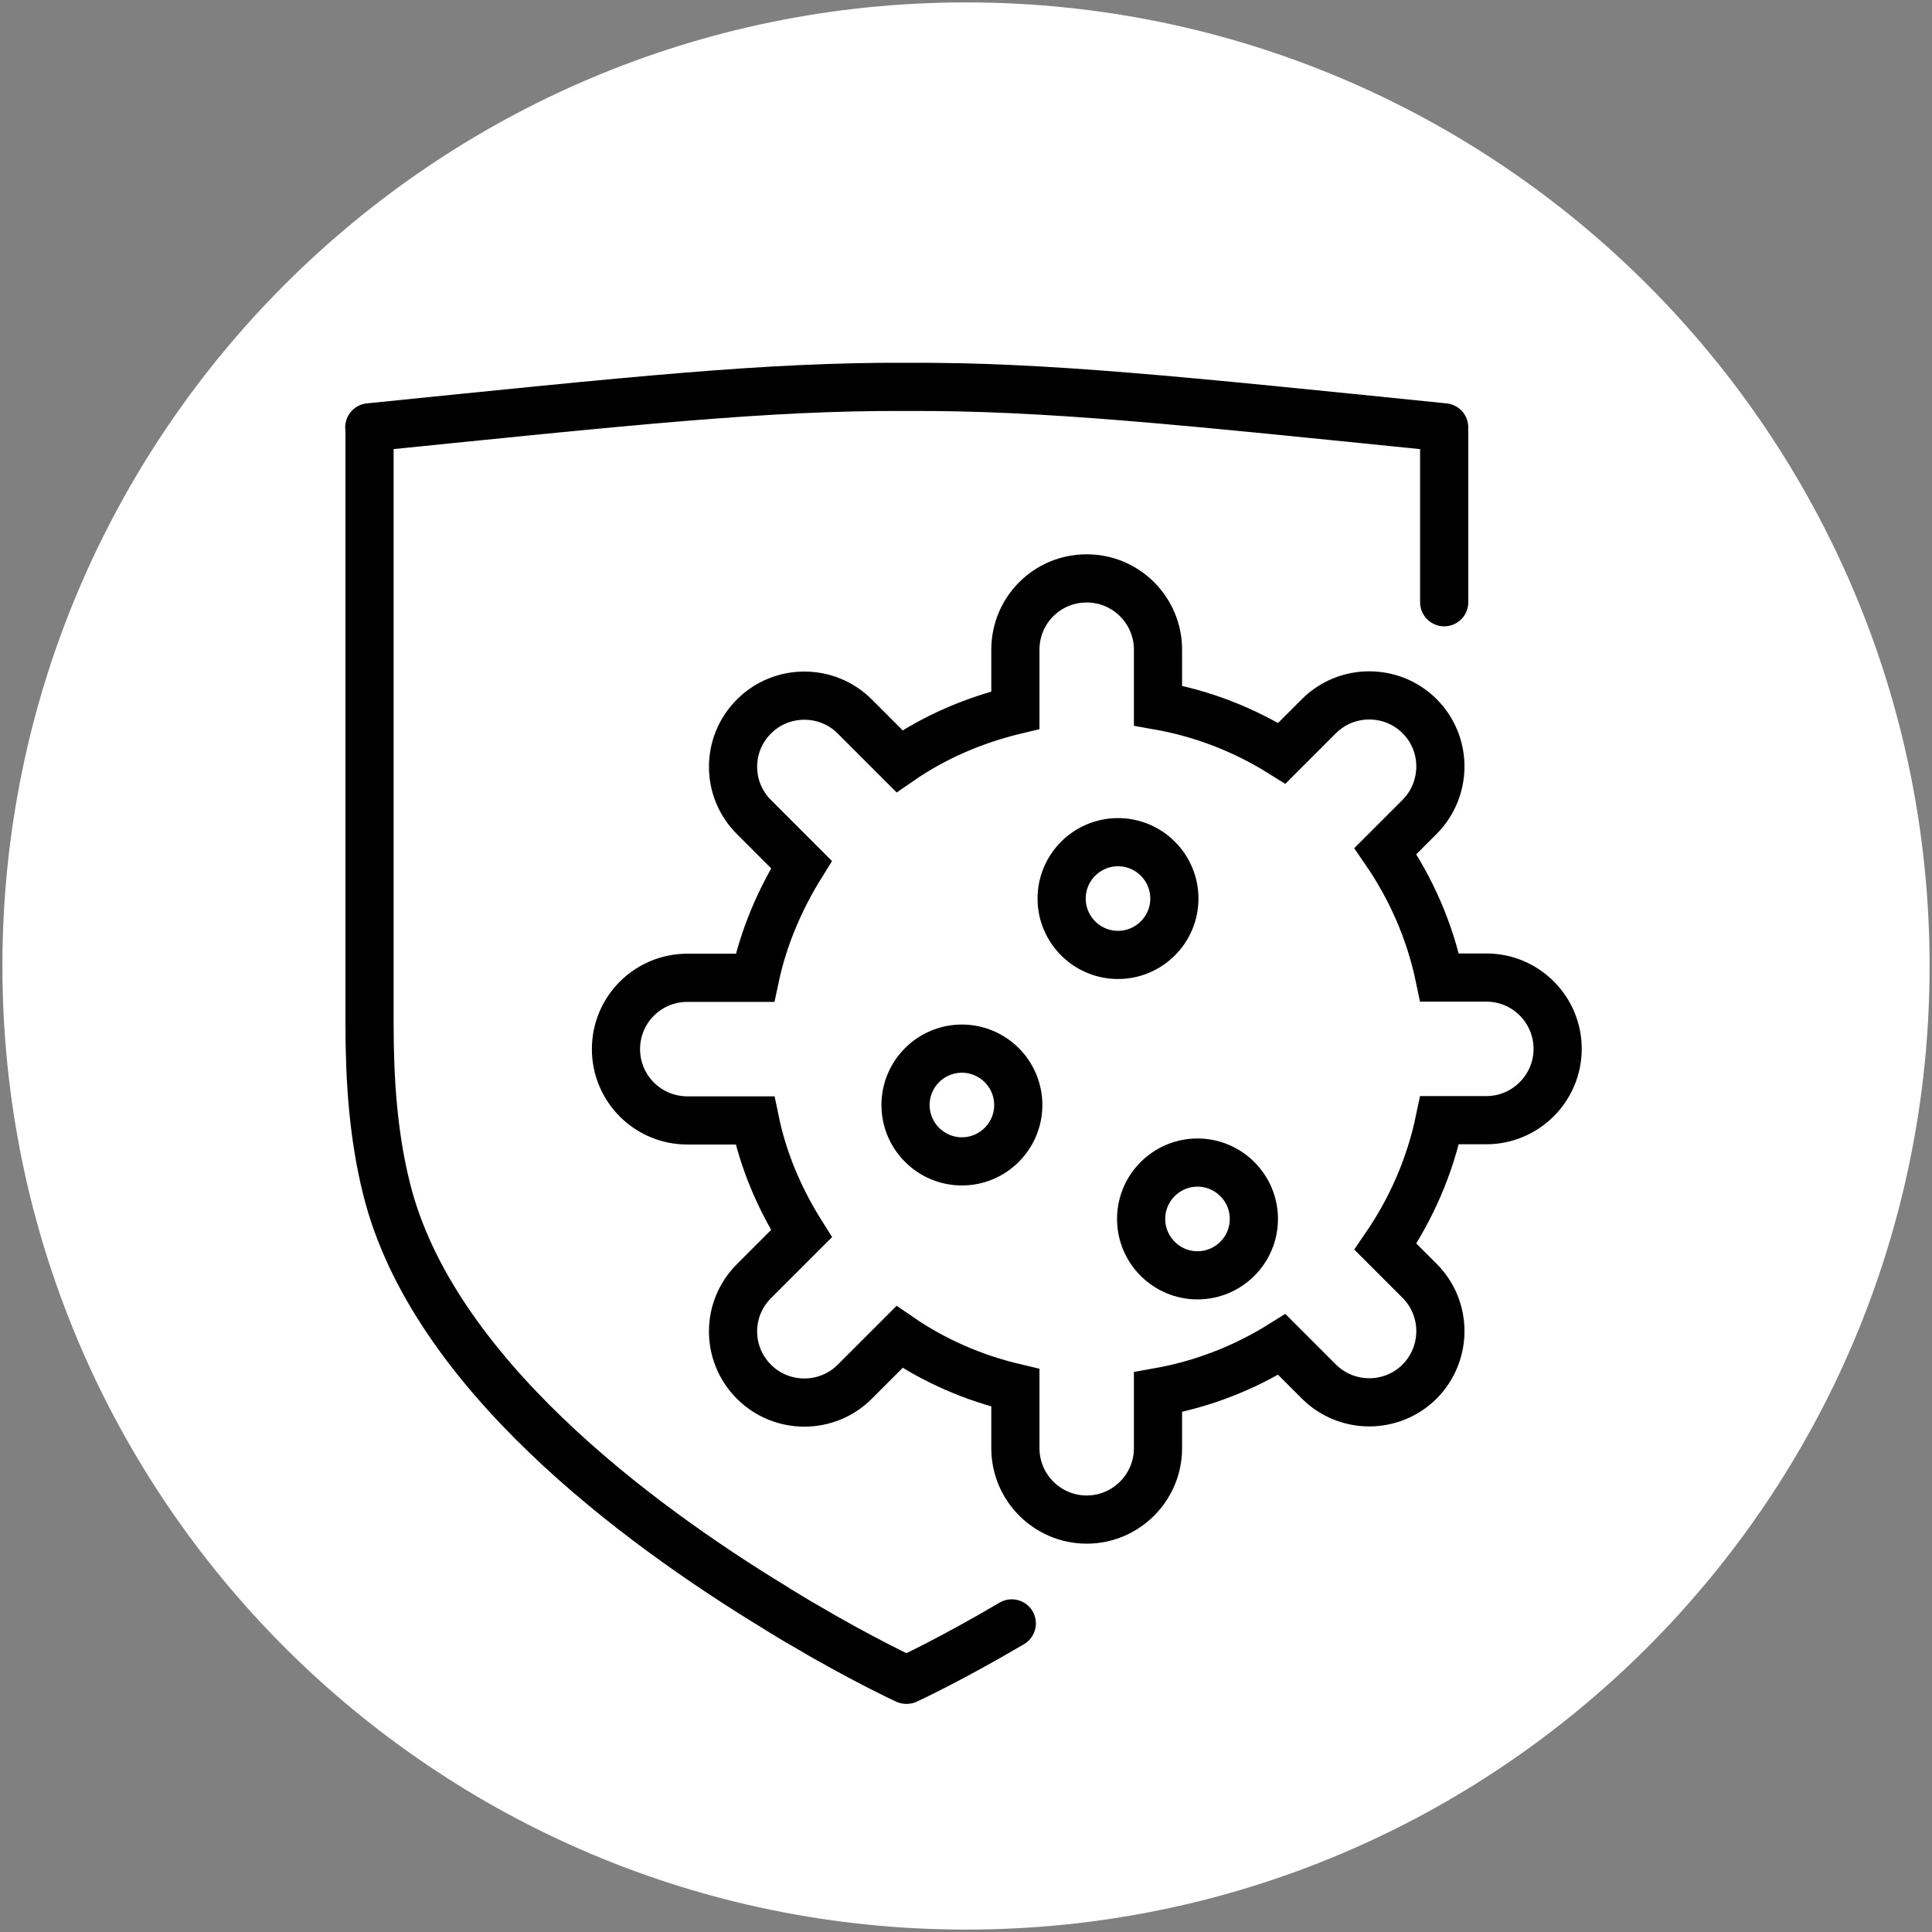 <?xml version="1.0" encoding="UTF-8"?><svg id="Livello_1" xmlns="http://www.w3.org/2000/svg" xmlns:xlink="http://www.w3.org/1999/xlink" viewBox="0 0 80.2 80.2"><rect x="0" y="0" width="80.2" height="80.2" fill="#808080" stroke="none"/><defs><style>.cls-1,.cls-2,.cls-3{fill:none;}.cls-2{stroke-linecap:round;stroke-linejoin:round;}.cls-2,.cls-3{stroke:#000;stroke-width:2px;}.cls-4{clip-path:url(#clippath);}.cls-3{stroke-miterlimit:10;}.cls-5{fill:#fff;}</style><clipPath id="clippath"><rect class="cls-1" width="80.2" height="80.2"/></clipPath></defs><g class="cls-4"><path class="cls-5" d="M40.1,80.1c22.09,0,40-17.91,40-40S62.19.1,40.1.1.1,18.01.1,40.1s17.91,40,40,40"/><path class="cls-3" d="M47.37,50.6c0-1.29,1.05-2.34,2.34-2.34s2.34,1.05,2.34,2.34-1.05,2.34-2.34,2.34-2.34-1.05-2.34-2.34ZM37.59,45.87c0-1.29,1.05-2.34,2.34-2.34s2.34,1.05,2.34,2.34-1.05,2.34-2.34,2.34-2.34-1.05-2.34-2.34ZM44.07,37.3c0-1.29,1.05-2.34,2.34-2.34s2.34,1.05,2.34,2.34-1.05,2.34-2.34,2.34-2.34-1.05-2.34-2.34ZM48.07,60.11v-2.32c1.86-.33,3.59-1.01,5.14-1.98l1.54,1.54c1.15,1.15,3.03,1.15,4.18,0,1.15-1.16,1.15-3.03,0-4.18l-1.42-1.42c1.07-1.56,1.85-3.33,2.25-5.25h1.94c1.63,0,2.96-1.33,2.96-2.96s-1.32-2.96-2.96-2.96h-1.94c-.4-1.92-1.18-3.69-2.25-5.25l1.42-1.42c1.15-1.16,1.15-3.03,0-4.18-1.15-1.15-3.03-1.15-4.18,0l-1.54,1.54c-1.55-.97-3.27-1.65-5.14-1.98v-2.32c0-1.63-1.32-2.96-2.96-2.96s-2.96,1.32-2.96,2.96v2.51c-1.75.42-3.38,1.13-4.81,2.12l-1.86-1.86c-1.15-1.15-3.03-1.15-4.18,0-.58.58-.87,1.33-.87,2.09s.29,1.51.87,2.09l1.97,1.97c-.89,1.43-1.57,3-1.93,4.7h-2.81c-1.63,0-2.96,1.32-2.96,2.96s1.33,2.96,2.96,2.96h2.81c.35,1.7,1.03,3.27,1.93,4.7l-1.97,1.97c-.58.58-.87,1.33-.87,2.09s.29,1.51.87,2.09c1.15,1.15,3.03,1.15,4.18,0l1.86-1.86c1.44.99,3.07,1.7,4.81,2.11v2.51c0,1.63,1.33,2.96,2.96,2.96s2.96-1.33,2.96-2.96Z"/><path class="cls-2" d="M59.95,25v-7.05s-.01,0-.02,0l.02-.21c-10.95-1.11-16.53-1.71-22.31-1.68-5.77-.03-11.35.57-22.31,1.68l.02.21s0,0-.01,0v24.56c0,2.3.15,4.62.71,6.85,1.89,7.59,10.37,13.87,16.12,17.37.05.03.09.06.14.09.32.19.65.4.95.57,2.57,1.52,4.36,2.34,4.36,2.34h.01s.01,0,.01,0c0,0,1.8-.83,4.36-2.34"/></g></svg>